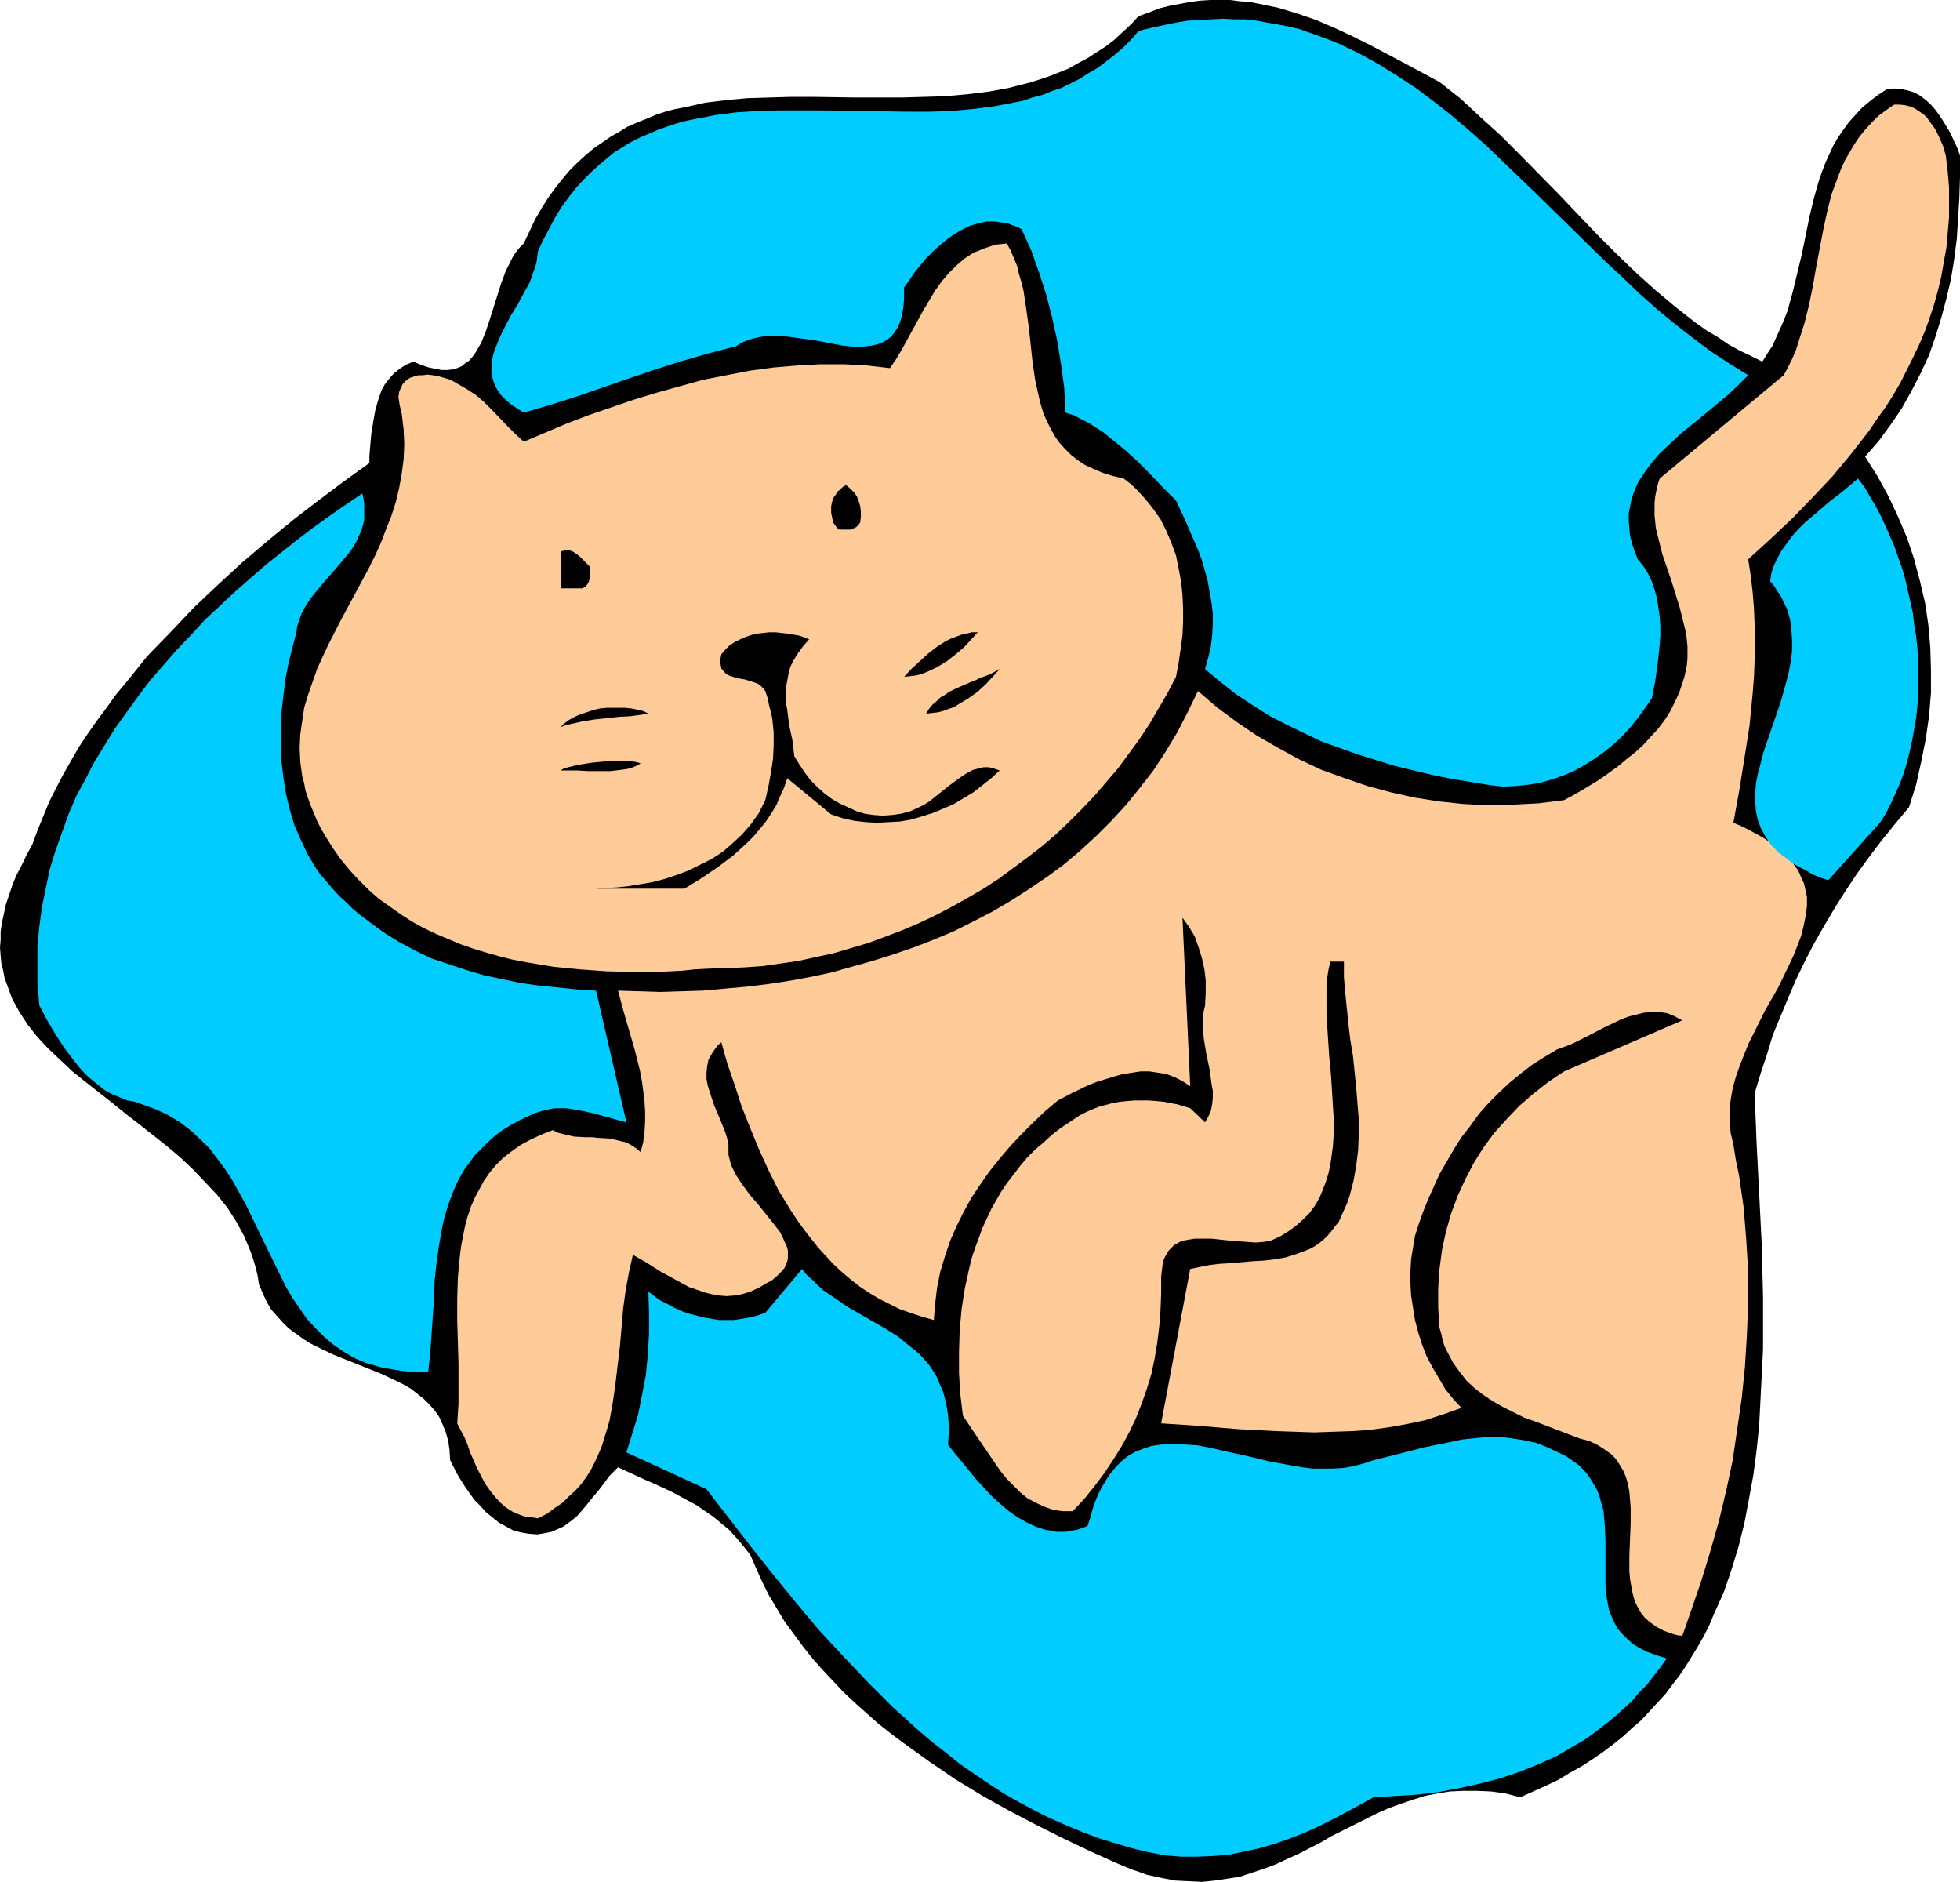 <?xml version="1.0" encoding="UTF-8" standalone="no"?>
<svg
   version="1.0"
   width="129.766mm"
   height="124.568mm"
   id="svg14"
   sodipodi:docname="Cat Leaping 2.wmf"
   xmlns:inkscape="http://www.inkscape.org/namespaces/inkscape"
   xmlns:sodipodi="http://sodipodi.sourceforge.net/DTD/sodipodi-0.dtd"
   xmlns="http://www.w3.org/2000/svg"
   xmlns:svg="http://www.w3.org/2000/svg">
  <sodipodi:namedview
     id="namedview14"
     pagecolor="#ffffff"
     bordercolor="#000000"
     borderopacity="0.25"
     inkscape:showpageshadow="2"
     inkscape:pageopacity="0.0"
     inkscape:pagecheckerboard="0"
     inkscape:deskcolor="#d1d1d1"
     inkscape:document-units="mm" />
  <defs
     id="defs1">
    <pattern
       id="WMFhbasepattern"
       patternUnits="userSpaceOnUse"
       width="6"
       height="6"
       x="0"
       y="0" />
  </defs>
  <path
     style="fill:#000000;fill-opacity:1;fill-rule:evenodd;stroke:none"
     d="m 441.006,90.478 1.293,-2.1 1.293,-1.939 0.97,-2.262 0.97,-2.1 0.97,-2.262 0.808,-2.1 1.293,-4.685 1.131,-4.685 1.131,-4.685 1.939,-9.533 1.131,-4.685 1.293,-4.524 0.808,-2.262 0.808,-2.1 0.97,-2.1 0.97,-2.1 1.131,-1.939 1.454,-2.1 1.293,-1.777 1.616,-1.777 1.616,-1.777 1.939,-1.616 2.101,-1.616 2.262,-1.454 1.939,-0.162 1.616,0.162 1.616,0.323 1.616,0.485 1.454,0.808 1.293,0.969 1.293,1.131 1.131,1.293 0.97,1.293 0.97,1.454 1.778,2.908 1.454,3.07 0.646,1.454 0.485,1.454 v 5.17 l -0.162,5.332 -0.323,5.17 -0.323,5.17 -0.646,5.009 -0.808,5.009 -1.131,4.847 -1.293,4.847 -1.454,4.685 -1.616,4.685 -2.101,4.524 -2.262,4.362 -2.424,4.362 -2.747,4.039 -3.07,4.201 -3.394,3.878 3.07,4.847 2.747,5.009 2.424,5.17 2.262,5.332 1.778,5.332 1.454,5.493 1.293,5.493 0.808,5.493 0.485,5.655 0.162,5.655 v 5.655 l -0.485,5.816 -0.808,5.655 -1.131,5.655 -1.293,5.816 -1.778,5.655 -3.394,4.039 -3.394,4.201 -3.07,4.039 -3.07,4.201 -2.909,4.362 -2.747,4.362 -2.586,4.362 -2.586,4.524 -2.262,4.362 -2.262,4.685 -1.939,4.524 -1.939,4.685 -1.939,4.685 -1.454,4.847 -1.616,4.847 -1.454,4.847 0.485,12.441 0.646,12.602 0.646,12.925 0.323,12.925 v 6.624 6.463 l -0.323,6.463 -0.323,6.301 -0.323,6.301 -0.646,6.301 -0.808,6.14 -1.131,6.14 -1.131,5.978 -1.454,5.816 -1.778,5.816 -1.939,5.655 -2.424,5.332 -1.131,2.747 -1.293,2.585 -1.454,2.585 -3.07,5.009 -1.616,2.424 -1.778,2.262 -1.778,2.424 -2.101,2.262 -1.939,2.1 -2.101,2.262 -2.262,1.939 -2.262,2.1 -2.424,1.939 -2.586,1.939 -2.586,1.777 -2.747,1.777 -2.909,1.616 -2.909,1.777 -3.07,1.454 -3.232,1.454 -3.232,1.454 -3.717,-0.969 -3.555,-0.485 -3.555,-0.162 h -3.394 l -3.394,0.162 -3.07,0.485 -3.232,0.646 -3.07,0.969 -2.909,0.969 -3.07,1.131 -2.909,1.293 -2.909,1.454 -5.494,2.747 -2.909,1.454 -2.747,1.616 -5.656,2.908 -2.909,1.293 -2.747,1.293 -3.07,1.131 -2.909,0.969 -2.909,0.969 -3.07,0.485 -3.232,0.485 -3.232,0.323 -3.232,-0.162 -3.394,-0.162 -3.394,-0.646 -3.717,-0.808 -1.778,-0.646 -1.939,-0.646 -1.939,-0.808 -1.939,-0.808 -6.464,-2.908 -6.787,-3.231 -6.787,-3.393 -6.787,-3.554 -6.949,-3.878 -6.626,-4.039 -6.626,-4.524 -6.302,-4.524 -3.232,-2.424 -3.07,-2.424 -2.909,-2.585 -2.909,-2.585 -2.909,-2.747 -2.586,-2.747 -2.586,-2.747 -2.586,-2.908 -2.424,-3.07 -2.262,-3.07 -2.262,-3.07 -1.939,-3.231 -1.939,-3.231 -1.616,-3.231 -1.616,-3.554 -1.454,-3.393 -1.778,-2.262 -1.778,-2.1 -1.778,-1.939 -1.939,-1.616 -1.939,-1.616 -2.101,-1.454 -2.101,-1.454 -2.101,-1.131 -4.202,-2.262 -4.525,-2.1 -2.262,-0.969 -2.101,-0.969 -4.525,-2.1 -0.97,0.969 -1.131,1.131 -1.939,2.585 -0.97,1.293 -1.131,1.293 -1.939,2.424 -2.101,2.424 -1.131,0.969 -1.293,0.969 -1.131,0.808 -1.454,0.646 -1.454,0.646 -1.616,0.323 -1.939,0.323 -2.101,-0.162 -1.939,-0.323 -1.939,-0.485 -1.778,-0.969 -1.778,-0.969 -1.616,-1.293 -1.616,-1.293 -1.454,-1.616 -1.454,-1.454 -1.293,-1.777 -1.131,-1.616 -1.131,-1.777 -0.97,-1.616 -0.808,-1.616 -0.808,-1.616 -0.162,-2.585 -0.323,-2.262 -0.646,-2.262 -0.808,-1.939 -0.808,-1.777 -1.131,-1.616 -1.293,-1.454 -1.454,-1.454 -1.454,-1.131 -1.616,-1.293 -1.616,-0.969 -1.939,-0.969 -3.717,-1.777 -4.04,-1.616 -4.04,-1.616 -4.04,-1.616 -4.04,-1.939 -1.939,-0.969 -1.778,-1.131 -1.778,-1.293 -1.778,-1.293 -1.454,-1.454 -1.454,-1.616 -1.454,-1.616 -1.131,-1.939 -0.97,-2.1 -0.97,-2.262 -0.323,-2.1 -0.485,-2.1 -0.646,-2.1 -0.646,-1.939 -0.808,-1.939 -0.808,-1.939 -0.97,-1.777 -0.97,-1.777 -2.262,-3.554 -2.586,-3.231 -2.909,-3.07 -2.909,-3.07 -3.232,-3.07 -3.232,-2.747 -6.949,-5.493 -3.555,-2.747 -3.394,-2.747 -6.787,-5.332 -3.232,-2.585 -3.07,-2.908 -2.909,-2.747 -2.747,-2.908 -2.424,-3.07 -2.101,-3.231 -1.778,-3.231 L 1.778,246.391 1.131,244.614 0.808,242.836 0.323,240.898 0.162,239.12 0,237.02 0.162,235.081 v -2.1 l 0.323,-2.1 0.485,-2.262 0.485,-2.262 0.808,-2.424 0.808,-2.424 0.97,-2.424 1.293,-2.424 1.293,-2.747 1.454,-2.585 1.293,-3.554 1.454,-3.554 1.454,-3.554 1.778,-3.554 1.778,-3.393 1.939,-3.393 1.939,-3.393 2.262,-3.393 2.262,-3.231 2.424,-3.231 2.424,-3.393 2.586,-3.07 5.171,-6.463 5.818,-5.978 5.818,-6.14 5.979,-5.655 6.141,-5.655 6.464,-5.493 6.302,-5.17 6.302,-4.847 6.464,-4.847 6.302,-4.524 v -1.777 l 0.162,-1.939 0.323,-3.716 0.646,-3.878 0.323,-1.777 0.485,-1.777 0.485,-1.616 0.646,-1.777 0.808,-1.454 1.131,-1.454 1.131,-1.293 1.454,-1.131 1.454,-0.969 1.939,-0.808 1.939,0.808 1.939,0.646 1.616,0.323 1.616,0.323 h 1.293 l 1.454,-0.162 1.131,-0.323 1.131,-0.485 0.97,-0.808 0.97,-0.646 0.808,-0.969 0.808,-1.131 0.646,-1.131 0.646,-1.131 1.131,-2.747 0.97,-2.908 0.97,-3.07 0.97,-3.07 0.97,-3.07 1.131,-3.07 1.293,-2.585 0.646,-1.293 0.808,-1.131 0.808,-0.969 0.97,-0.969 1.454,-3.07 1.454,-3.07 1.616,-2.747 1.616,-2.585 1.778,-2.424 1.778,-2.262 1.778,-2.1 1.939,-1.939 1.939,-1.777 2.101,-1.777 2.101,-1.454 2.101,-1.454 2.262,-1.293 2.101,-1.293 2.262,-0.969 2.424,-0.969 2.262,-0.969 2.424,-0.808 2.424,-0.646 2.586,-0.485 5.01,-1.131 5.333,-0.646 5.171,-0.485 5.494,-0.162 5.333,-0.162 h 5.494 l 11.15,0.162 h 11.15 l 5.494,-0.162 5.494,-0.162 5.333,-0.485 5.333,-0.646 5.333,-0.969 2.424,-0.646 2.586,-0.646 2.586,-0.808 2.424,-0.808 2.424,-0.969 2.424,-0.969 2.262,-1.293 2.424,-1.293 2.262,-1.454 2.262,-1.454 2.101,-1.616 2.101,-1.939 2.101,-1.939 1.939,-2.1 2.747,-0.969 2.424,-0.969 2.586,-0.646 2.586,-0.485 2.586,-0.485 2.424,-0.323 L 302.838,0 h 2.424 2.586 l 2.424,0.323 2.424,0.162 2.424,0.485 4.686,0.969 4.848,1.454 4.686,1.616 4.525,1.939 4.525,2.1 4.525,2.262 8.888,4.685 8.403,4.524 5.333,4.201 4.848,4.524 5.01,4.524 4.848,4.847 9.696,9.856 9.534,10.017 4.848,4.847 4.848,4.685 5.01,4.524 5.01,4.201 5.171,4.039 2.747,1.939 2.747,1.616 2.586,1.777 2.909,1.616 2.747,1.293 z"
     id="path1" />
  <path
     style="fill:#00ccff;fill-opacity:1;fill-rule:evenodd;stroke:none"
     d="m 437.451,93.871 -2.586,2.585 -2.586,2.424 -5.818,4.847 -5.979,4.847 -2.747,2.585 -2.586,2.424 -2.262,2.747 -0.97,1.293 -0.97,1.454 -0.97,1.454 -0.646,1.454 -0.646,1.616 -0.485,1.616 -0.323,1.616 -0.323,1.616 v 1.777 l 0.162,1.777 0.162,1.939 0.485,1.939 0.646,1.939 0.808,2.1 1.454,1.777 1.131,1.777 0.97,2.1 0.646,1.939 0.646,2.262 0.323,2.262 0.323,2.262 0.162,2.262 v 2.424 l -0.162,2.262 -0.485,4.685 -0.646,4.524 -0.808,4.201 -1.778,2.585 -1.778,2.424 -1.939,2.424 -2.101,2.262 -2.101,1.939 -2.424,1.939 -2.262,1.616 -2.586,1.616 -2.586,1.454 -2.747,1.131 -2.747,0.969 -2.909,0.808 -2.909,0.485 -3.07,0.323 -3.232,0.162 -3.07,-0.323 -9.858,-1.616 -4.848,-0.969 -4.686,-1.131 -4.686,-1.131 -4.686,-1.454 -4.686,-1.454 -4.525,-1.616 -4.525,-1.616 -4.363,-2.1 -4.363,-2.1 -4.363,-2.262 -4.04,-2.585 -4.202,-2.747 -3.878,-3.07 -3.878,-3.231 0.808,-2.908 0.646,-2.747 0.323,-2.747 0.162,-2.747 v -2.747 l -0.323,-2.747 -0.485,-2.747 -0.485,-2.747 -1.454,-5.17 -0.97,-2.585 -1.131,-2.585 -2.101,-4.847 -2.262,-4.847 -3.232,-3.231 -3.232,-3.393 -3.232,-3.231 -3.394,-3.07 -3.394,-2.747 -1.778,-1.454 -1.778,-1.131 -1.778,-1.131 -1.939,-0.969 -1.778,-0.969 -2.101,-0.646 -0.323,-6.14 -0.808,-5.978 -0.97,-5.978 -1.293,-5.816 -1.454,-5.655 -1.778,-5.493 -1.939,-5.493 -2.424,-5.332 -1.131,-0.646 -1.131,-0.323 -1.131,-0.485 -1.131,-0.162 -2.262,-0.323 h -2.101 l -2.101,0.485 -2.101,0.646 -1.939,0.969 -1.939,1.131 -1.778,1.293 -1.778,1.454 -1.778,1.616 -1.616,1.616 -1.454,1.777 -1.454,1.777 -1.293,1.939 -1.293,1.777 v 2.585 l -0.162,2.262 -0.323,1.939 -0.485,1.777 -0.646,1.454 -0.808,1.293 -0.808,0.969 -0.97,0.808 -1.131,0.646 -1.293,0.485 -1.293,0.323 -1.293,0.162 -1.454,0.162 h -1.616 l -3.232,-0.323 -3.394,-0.646 -3.394,-0.646 -3.555,-0.485 -3.555,-0.485 -1.778,-0.162 h -1.616 -1.616 l -1.778,0.323 -1.454,0.323 -1.616,0.485 -1.454,0.646 -1.293,0.808 -6.787,1.777 -6.787,1.939 -6.626,2.1 -6.626,2.262 -13.09,4.524 -6.626,2.1 -6.626,1.939 -1.778,-1.131 -1.454,-0.969 -1.293,-1.131 -1.131,-1.131 -0.808,-1.131 -0.646,-1.131 -0.485,-1.293 -0.323,-1.131 -0.162,-1.131 v -1.293 l 0.162,-1.293 0.162,-1.293 0.323,-1.131 0.485,-1.293 1.131,-2.747 1.293,-2.585 1.454,-2.747 1.616,-2.585 1.454,-2.747 1.454,-2.585 0.97,-2.747 0.485,-1.293 0.323,-1.293 0.162,-1.293 0.162,-1.293 1.454,-3.07 1.454,-2.747 1.454,-2.747 1.616,-2.585 1.778,-2.424 1.778,-2.262 1.778,-1.939 1.939,-1.939 1.939,-1.777 1.939,-1.616 1.939,-1.616 2.101,-1.293 2.101,-1.293 2.262,-1.131 2.262,-0.969 2.262,-0.969 2.262,-0.808 2.424,-0.808 2.424,-0.646 2.424,-0.485 5.01,-0.969 5.01,-0.646 5.171,-0.323 5.333,-0.162 h 10.666 l 10.827,0.162 10.989,0.162 h 5.333 l 5.333,-0.162 5.333,-0.485 5.171,-0.646 5.171,-0.969 2.424,-0.485 2.424,-0.808 2.424,-0.646 2.424,-0.969 2.424,-0.808 2.262,-1.131 2.262,-1.131 2.262,-1.454 2.262,-1.293 2.101,-1.616 2.101,-1.616 2.101,-1.777 2.101,-2.1 1.778,-2.1 3.232,-0.808 3.07,-0.646 3.07,-0.646 2.909,-0.485 3.07,-0.162 2.909,-0.162 2.909,-0.162 2.747,0.162 h 2.909 l 2.747,0.323 2.586,0.485 2.747,0.485 2.586,0.485 2.747,0.646 5.01,1.777 2.586,0.969 2.424,0.969 5.01,2.424 4.686,2.585 4.686,2.908 4.686,3.07 4.525,3.393 4.525,3.554 4.363,3.716 4.363,3.878 4.202,4.039 8.565,8.24 8.565,8.402 8.403,8.24 4.363,4.039 4.202,4.039 4.363,3.878 4.525,3.716 4.363,3.393 4.525,3.393 4.686,3.07 z"
     id="path2" />
  <path
     style="fill:#ffcc99;fill-opacity:1;fill-rule:evenodd;stroke:none"
     d="m 486.9,38.938 0.485,4.039 0.323,3.878 v 3.878 3.716 l -0.323,3.716 -0.323,3.716 -0.646,3.554 -0.646,3.716 -0.808,3.393 -0.97,3.554 -1.131,3.393 -1.131,3.231 -1.454,3.393 -1.454,3.07 -1.616,3.231 -1.616,3.231 -1.778,3.07 -1.939,3.07 -2.101,2.908 -1.939,2.908 -2.262,2.908 -2.262,2.908 -4.686,5.655 -5.01,5.332 -5.171,5.332 -5.494,5.17 -5.494,5.009 0.646,4.201 0.485,4.201 0.323,4.039 0.162,4.201 0.162,4.362 -0.162,4.039 -0.162,4.201 -0.323,4.201 -0.808,8.24 -1.293,8.24 -1.293,8.078 -1.454,7.917 1.939,0.808 1.939,0.969 1.778,0.969 1.778,0.969 1.454,0.969 1.293,0.969 1.293,0.969 1.131,0.969 1.131,0.969 0.97,1.131 0.646,1.131 0.808,0.969 0.485,1.131 0.485,1.131 0.485,0.969 0.323,1.293 0.485,2.262 v 2.262 l -0.323,2.424 -0.485,2.424 -0.646,2.585 -0.97,2.585 -0.97,2.424 -1.293,2.747 -2.586,5.332 -3.07,5.332 -2.747,5.493 -1.454,2.908 -1.131,2.747 -1.131,2.908 -0.97,2.747 -0.808,2.908 -0.485,2.747 -0.323,2.908 v 2.747 l 0.323,2.908 0.646,2.747 0.646,4.039 0.808,3.878 1.131,7.917 0.646,8.078 0.485,7.917 v 7.917 l -0.323,7.917 -0.485,7.917 -0.808,7.917 -1.131,7.755 -1.131,7.755 -1.616,7.594 -1.778,7.432 -2.101,7.432 -2.262,7.432 -2.424,7.109 -2.424,6.947 -1.293,-0.162 -1.131,-0.323 -2.262,-0.808 -1.778,-0.969 -1.616,-1.131 -1.293,-1.131 -1.131,-1.454 -0.808,-1.454 -0.646,-1.454 -0.485,-1.777 -0.323,-1.777 -0.323,-1.777 -0.162,-1.939 v -3.878 l 0.162,-4.039 0.162,-4.039 v -4.039 l -0.162,-1.939 -0.162,-1.939 -0.323,-1.777 -0.485,-1.777 -0.646,-1.616 -0.97,-1.616 -0.97,-1.454 -1.293,-1.293 -1.616,-1.131 -1.778,-1.131 -2.101,-0.969 -1.293,-0.323 -1.131,-0.323 -5.494,-2.1 -5.494,-2.1 -2.747,-0.969 -2.586,-1.293 -2.586,-1.293 -2.586,-1.454 -2.424,-1.616 -2.101,-1.616 -2.101,-1.939 -1.778,-2.262 -1.616,-2.262 -1.454,-2.747 -0.646,-1.293 -0.485,-1.454 -0.323,-1.616 -0.485,-1.616 -0.162,-2.424 -0.162,-2.585 v -2.424 -2.424 l 0.162,-2.424 0.162,-2.424 0.646,-4.847 0.97,-4.524 1.293,-4.524 1.616,-4.362 1.939,-4.201 2.101,-4.039 2.424,-3.878 2.747,-3.716 3.07,-3.393 3.232,-3.393 3.555,-3.07 3.717,-2.908 3.878,-2.585 29.573,-12.764 -0.97,-0.485 -0.808,-0.485 -1.939,-0.808 -1.939,-0.323 h -1.939 l -1.939,0.162 -1.939,0.485 -1.939,0.485 -2.101,0.808 -4.04,1.939 -4.04,2.1 -3.878,1.939 -2.101,0.808 -1.778,0.646 -3.232,1.939 -3.07,1.939 -2.909,2.262 -2.747,2.262 -2.586,2.424 -2.586,2.585 -2.424,2.747 -2.101,2.908 -2.262,2.908 -1.939,3.07 -1.778,3.07 -1.778,3.07 -1.454,3.231 -1.454,3.231 -1.293,3.231 -1.131,3.231 -0.808,2.585 -0.485,2.908 -0.485,2.908 -0.162,3.07 v 2.908 l 0.162,3.07 0.485,3.07 0.485,3.07 0.808,3.07 0.97,3.07 1.131,2.908 1.454,2.747 1.616,2.747 1.616,2.747 1.939,2.424 2.101,2.262 -4.525,1.616 -4.525,1.454 -4.525,0.969 -4.525,0.808 -4.686,0.646 -4.525,0.323 -4.848,0.162 -4.686,0.162 -4.686,-0.162 -4.848,-0.162 -9.373,-0.485 -9.696,-0.808 -9.696,-0.646 7.272,-38.615 2.262,-0.485 2.424,-0.485 2.586,-0.323 2.747,-0.162 5.494,-0.485 2.909,-0.162 2.747,-0.323 2.747,-0.485 2.586,-0.808 2.586,-0.969 1.131,-0.485 1.131,-0.646 1.131,-0.808 0.97,-0.808 0.97,-0.969 0.97,-1.131 0.808,-1.131 0.97,-1.131 0.646,-1.454 0.646,-1.454 0.808,-1.777 0.646,-1.939 0.97,-3.716 0.646,-3.716 0.485,-3.878 0.162,-3.878 v -3.878 l -0.323,-3.878 -0.323,-4.039 -0.808,-7.917 -0.646,-3.878 -0.485,-4.039 -0.808,-7.917 -0.323,-3.878 v -3.878 h -3.394 l -0.485,2.1 -0.323,2.1 -0.162,2.1 v 2.262 4.847 l 0.323,4.847 0.323,5.009 0.485,5.17 0.323,5.17 0.323,5.17 v 4.847 l -0.162,2.424 -0.323,2.424 -0.323,2.262 -0.485,2.262 -0.646,2.1 -0.808,2.1 -0.808,1.939 -1.131,1.939 -1.293,1.777 -1.616,1.616 -1.616,1.454 -1.939,1.454 -2.101,1.293 -2.424,1.131 -1.778,0.323 -2.101,0.162 -2.101,-0.162 -4.363,-0.323 -4.525,-0.485 h -2.101 -2.101 l -1.939,0.323 -0.808,0.162 -0.97,0.323 -1.454,0.808 -0.646,0.646 -0.646,0.646 -0.485,0.808 -0.485,0.808 -0.485,1.131 -0.162,1.131 -0.162,1.293 -0.162,1.454 v 4.201 l -0.162,4.201 -0.323,4.039 -0.485,4.039 -0.646,3.878 -0.808,3.878 -1.131,3.716 -1.293,3.716 -1.454,3.716 -1.616,3.393 -1.939,3.554 -2.101,3.393 -2.262,3.393 -2.424,3.231 -2.586,3.231 -2.909,3.07 h -2.586 l -1.131,-0.162 -1.131,-0.162 -2.262,-0.808 -2.101,-0.969 -2.101,-1.131 -1.778,-1.454 -1.616,-1.616 -1.778,-1.777 -1.454,-1.777 -1.454,-2.1 -2.747,-4.039 -2.747,-4.039 -1.293,-1.939 -1.293,-1.939 -0.646,-5.332 -0.323,-5.332 v -5.332 l 0.162,-5.332 0.485,-5.332 0.808,-5.17 1.131,-5.17 0.646,-2.585 0.808,-2.424 0.97,-2.585 0.808,-2.262 1.131,-2.424 1.131,-2.424 1.293,-2.262 1.293,-2.262 1.454,-2.1 1.616,-2.1 1.616,-2.1 1.778,-2.1 1.939,-1.939 2.101,-1.777 2.101,-1.939 2.101,-1.616 2.424,-1.616 2.424,-1.616 1.616,-0.808 1.454,-0.646 1.616,-0.646 1.778,-0.485 1.778,-0.485 1.778,-0.323 1.778,-0.162 1.939,-0.162 h 3.555 l 1.939,0.162 1.778,0.162 1.616,0.323 1.778,0.323 1.616,0.485 1.616,0.485 3.717,3.554 0.808,-1.454 0.646,-1.454 0.323,-1.616 0.162,-1.616 v -1.777 l -0.323,-1.777 -0.485,-3.554 -0.808,-3.878 -0.646,-3.878 -0.162,-2.1 v -2.1 -1.939 l 0.485,-2.1 0.162,-3.231 V 245.26 l -0.323,-2.747 -0.646,-2.908 -0.808,-2.585 -0.97,-2.747 -1.454,-2.424 -1.616,-2.262 1.939,42.169 -1.939,-1.293 -1.939,-0.969 -2.101,-0.808 -2.101,-0.323 -2.101,-0.323 h -2.262 l -2.101,0.323 -2.262,0.323 -2.262,0.646 -2.101,0.646 -2.101,0.646 -2.101,0.808 -4.04,1.939 -3.717,1.939 -3.07,2.585 -3.07,2.908 -2.909,2.908 -2.747,2.908 -2.747,3.231 -2.586,3.231 -2.262,3.231 -2.262,3.393 -1.939,3.554 -1.778,3.554 -1.616,3.716 -1.293,3.878 -1.131,3.716 -0.808,4.039 -0.485,4.039 -0.323,4.039 -2.909,-0.808 -2.909,-0.969 -2.747,-0.969 -2.586,-1.293 -2.586,-1.293 -2.424,-1.454 -2.424,-1.616 -2.262,-1.777 -2.101,-1.777 -2.101,-1.939 -1.939,-2.1 -1.939,-2.1 -1.778,-2.262 -1.778,-2.262 -1.616,-2.262 -1.616,-2.424 -3.07,-5.009 -2.586,-5.17 -2.424,-5.332 -2.262,-5.493 -2.101,-5.332 -1.778,-5.493 -1.778,-5.17 -1.454,-5.17 -0.808,0.646 -0.646,0.808 -0.97,1.454 -0.808,1.454 -0.323,1.616 -0.162,1.616 v 1.616 l 0.323,1.616 0.485,1.616 1.131,3.393 1.454,3.393 1.293,3.231 0.485,1.616 0.323,1.454 v 1.293 1.293 l 0.323,1.293 0.323,1.293 0.646,1.293 0.646,1.293 1.616,2.424 1.778,2.424 2.101,2.424 1.939,2.424 1.939,2.424 1.616,2.1 0.646,1.293 0.485,1.131 0.485,0.969 0.323,1.131 v 1.131 1.131 l -0.323,0.969 -0.485,1.131 -0.808,0.969 -0.97,0.969 -1.293,1.131 -1.454,0.808 -1.939,1.131 -2.101,0.969 -2.101,0.646 -1.778,0.323 -2.101,0.162 -1.939,-0.162 -1.778,-0.323 -1.939,-0.485 -1.778,-0.646 -1.939,-0.646 -3.555,-1.939 -3.555,-1.939 -3.555,-2.262 -3.394,-1.939 -0.97,4.362 -0.808,4.362 -0.646,4.685 -0.808,9.371 -1.131,9.533 -0.646,4.524 -0.808,4.524 -0.646,2.262 -0.646,2.1 -0.646,2.1 -0.808,1.939 -0.97,2.1 -0.97,1.939 -1.131,1.777 -1.293,1.777 -1.454,1.616 -1.616,1.454 -1.616,1.616 -1.939,1.293 -1.939,1.454 -2.262,1.131 -1.131,-0.162 -1.131,-0.162 -1.131,-0.162 -0.97,-0.323 -1.939,-0.808 -1.778,-1.131 -1.454,-1.293 -1.293,-1.454 -1.293,-1.616 -1.131,-1.616 -1.939,-3.716 -1.778,-4.039 -0.646,-1.939 -0.808,-1.939 -0.97,-1.777 -0.808,-1.616 0.162,-2.424 0.162,-2.424 v -4.847 -5.332 l -0.162,-5.332 -0.162,-5.332 v -5.332 l 0.162,-5.493 0.485,-5.17 0.323,-2.585 0.485,-2.585 0.485,-2.424 0.646,-2.424 0.808,-2.424 0.97,-2.262 1.131,-2.1 1.131,-2.1 1.454,-2.1 1.616,-1.939 1.778,-1.777 2.101,-1.616 2.262,-1.616 2.424,-1.293 2.747,-1.293 2.909,-1.131 1.293,0.646 1.293,0.323 1.293,0.323 1.454,0.323 2.909,0.162 h 1.616 l 1.454,0.162 2.909,0.162 1.454,0.323 1.293,0.323 1.454,0.323 1.131,0.646 1.293,0.808 1.131,0.969 0.646,-2.424 0.323,-2.585 0.162,-2.585 v -2.585 l -0.162,-2.585 -0.323,-2.585 -0.323,-2.424 -0.485,-2.585 -1.293,-5.17 -1.454,-5.009 -1.454,-5.009 -1.293,-4.847 5.333,0.162 5.333,0.162 5.171,-0.162 5.333,-0.162 5.333,-0.485 5.494,-0.485 5.333,-0.646 5.333,-0.808 5.333,-0.969 5.333,-1.131 5.171,-1.454 5.171,-1.454 5.171,-1.616 5.171,-1.777 5.01,-1.939 5.01,-2.1 4.848,-2.424 4.686,-2.424 4.686,-2.747 4.525,-2.908 4.525,-3.07 4.202,-3.07 4.202,-3.554 3.878,-3.554 3.878,-3.878 3.717,-4.039 3.394,-4.201 3.394,-4.362 3.07,-4.685 2.909,-4.847 2.586,-5.009 2.586,-5.332 4.686,4.039 5.01,3.716 5.01,3.393 5.333,3.07 5.333,2.908 5.494,2.585 5.818,2.1 5.656,1.939 5.979,1.616 5.818,1.293 6.141,0.969 6.141,0.646 6.141,0.323 6.302,-0.162 6.302,-0.323 6.464,-0.808 2.101,-1.131 2.262,-1.293 4.525,-2.747 2.262,-1.616 2.262,-1.616 2.101,-1.777 2.262,-1.777 1.939,-1.777 1.939,-2.1 1.778,-1.939 1.616,-2.1 1.454,-2.262 1.131,-2.262 1.131,-2.424 0.808,-2.424 0.485,-1.454 0.323,-1.454 0.323,-1.616 0.162,-1.616 v -3.07 l -0.323,-3.231 -0.808,-3.231 -0.808,-3.231 -2.101,-6.786 -2.262,-6.624 -0.808,-3.231 -0.808,-3.231 -0.323,-3.231 v -3.07 l 0.162,-1.616 0.323,-1.616 0.323,-1.454 0.485,-1.454 31.027,-25.851 1.131,-2.1 0.97,-1.939 0.97,-2.262 0.646,-2.1 1.454,-4.524 1.131,-4.524 0.97,-4.685 0.808,-4.685 1.778,-9.371 0.97,-4.524 1.131,-4.524 1.616,-4.362 0.808,-2.1 0.97,-2.1 1.131,-1.939 1.131,-1.939 1.293,-1.939 1.454,-1.777 1.616,-1.777 1.616,-1.616 1.939,-1.454 2.101,-1.454 h 1.454 l 1.293,0.162 1.293,0.323 1.131,0.485 0.97,0.646 0.97,0.646 0.97,0.808 0.646,0.969 1.454,1.939 1.131,2.262 0.97,2.262 z"
     id="path3" />
  <path
     style="fill:#ffcc99;fill-opacity:1;fill-rule:evenodd;stroke:none"
     d="m 251.934,60.911 0.97,1.777 0.808,1.939 0.808,1.939 0.485,2.1 0.646,2.1 0.485,2.1 0.646,4.362 0.646,4.524 0.97,9.048 0.646,4.362 0.97,4.362 0.485,1.939 0.646,2.1 0.808,1.777 0.97,1.939 0.97,1.777 1.131,1.616 1.454,1.616 1.454,1.454 1.616,1.293 1.939,1.293 2.101,0.969 2.262,0.969 2.586,0.808 2.747,0.646 1.454,1.131 1.293,1.131 2.424,2.585 2.101,2.585 1.939,2.747 1.454,2.908 1.293,3.07 1.131,3.07 0.646,3.231 0.646,3.393 0.323,3.231 0.162,3.393 v 3.393 l -0.162,3.393 -0.485,3.554 -0.485,3.393 -0.646,3.393 -2.101,4.039 -2.262,3.878 -2.262,3.878 -2.586,3.878 -2.586,3.554 -2.747,3.716 -2.909,3.393 -2.909,3.393 -3.232,3.393 -3.232,3.231 -3.232,3.07 -3.394,2.908 -3.555,2.747 -3.717,2.747 -3.717,2.747 -3.717,2.424 -3.878,2.262 -4.04,2.262 -4.04,2.1 -4.04,1.939 -4.202,1.777 -4.202,1.616 -4.363,1.616 -4.363,1.293 -4.363,1.293 -4.525,0.969 -4.363,0.969 -4.525,0.646 -4.525,0.646 -4.686,0.323 -4.525,0.162 -4.686,0.162 -2.909,0.162 -3.07,0.323 -6.141,0.323 h -6.302 l -6.626,-0.162 -6.626,-0.485 -6.626,-0.646 -6.787,-1.131 -3.394,-0.646 -3.232,-0.808 -3.394,-0.969 -3.232,-0.969 -3.232,-1.131 -3.07,-1.293 -3.07,-1.293 -3.07,-1.454 -2.909,-1.616 -2.747,-1.777 -2.747,-1.939 -2.747,-1.939 -2.586,-2.262 -2.424,-2.424 -2.262,-2.424 -2.262,-2.747 -1.939,-2.747 -1.939,-3.07 -1.131,-1.939 -0.97,-1.939 -0.808,-1.939 -0.808,-1.939 -0.646,-1.777 -0.646,-1.939 -0.323,-1.777 -0.485,-1.777 -0.485,-3.554 -0.162,-3.554 0.162,-3.393 0.485,-3.393 0.485,-3.231 0.97,-3.231 1.131,-3.231 1.131,-3.231 1.454,-3.231 1.454,-3.07 3.232,-6.301 3.394,-6.301 3.394,-6.301 1.616,-3.231 1.454,-3.231 1.293,-3.393 1.293,-3.231 1.131,-3.554 0.808,-3.393 0.646,-3.554 0.485,-3.716 0.162,-3.716 -0.162,-3.716 -0.485,-4.039 -0.485,-1.939 -0.323,-2.1 0.162,-1.293 0.485,-1.131 0.485,-0.969 0.808,-0.808 0.97,-0.646 0.97,-0.323 1.131,-0.323 h 1.131 l 1.131,-0.162 1.293,0.162 1.131,0.162 1.131,0.323 1.131,0.323 0.97,0.323 0.97,0.485 0.808,0.485 2.262,1.293 2.262,1.454 2.101,1.777 1.939,1.939 4.04,4.201 1.939,1.939 2.101,1.939 5.333,-2.262 5.333,-2.262 5.494,-2.1 5.656,-1.939 5.656,-1.939 5.818,-1.777 5.818,-1.616 5.818,-1.616 5.818,-1.131 5.818,-1.131 5.979,-0.808 5.818,-0.485 5.818,-0.323 h 5.979 l 5.818,0.323 5.656,0.646 1.454,-2.1 1.454,-2.424 2.747,-5.009 2.747,-5.009 1.454,-2.424 1.454,-2.424 1.616,-2.262 1.778,-2.1 1.939,-1.939 2.101,-1.777 2.262,-1.454 1.293,-0.485 1.131,-0.485 1.454,-0.485 1.293,-0.485 1.616,-0.162 z"
     id="path4" />
  <path
     style="fill:#00ccff;fill-opacity:1;fill-rule:evenodd;stroke:none"
     d="m 470.417,205.837 -12.928,14.38 -1.939,-0.646 -1.939,-0.808 -1.616,-0.969 -1.616,-0.808 -1.454,-0.808 -1.293,-0.969 -1.293,-0.969 -1.131,-0.808 -0.97,-0.969 -0.97,-0.969 -0.646,-0.969 -0.808,-1.131 -1.131,-2.1 -0.808,-2.1 -0.485,-2.262 -0.162,-2.262 v -2.262 l 0.162,-2.424 0.485,-2.424 0.646,-2.424 0.646,-2.585 0.808,-2.424 3.555,-10.34 1.454,-5.17 0.646,-2.585 0.485,-2.585 0.323,-2.585 v -2.585 l -0.162,-2.585 -0.323,-2.585 -0.646,-2.424 -1.131,-2.424 -0.646,-1.293 -0.808,-1.131 -0.808,-1.293 -0.97,-1.131 0.323,-2.1 0.646,-1.939 0.97,-1.939 0.97,-1.777 1.293,-1.777 1.293,-1.777 1.454,-1.616 1.616,-1.616 3.394,-2.908 3.394,-2.908 1.778,-1.293 1.778,-1.454 3.07,-2.585 1.616,2.1 1.293,2.262 1.454,2.424 1.293,2.424 1.131,2.424 1.131,2.585 1.131,2.585 0.97,2.747 0.97,2.747 0.808,2.747 0.646,2.908 0.646,2.747 0.646,2.908 0.323,2.908 0.485,2.908 0.323,2.908 0.162,3.07 v 2.908 2.908 2.908 l -0.162,2.908 -0.323,2.908 -0.485,2.747 -0.485,2.747 -0.646,2.908 -0.646,2.585 -0.808,2.747 -0.97,2.585 -1.131,2.585 -1.131,2.424 -1.293,2.585 z"
     id="path5" />
  <path
     style="fill:#000000;fill-opacity:1;fill-rule:evenodd;stroke:none"
     d="m 215.251,130.708 -0.485,0.646 -0.485,0.485 -0.646,0.323 -0.646,0.323 h -1.616 -1.454 l -0.646,-0.646 -0.323,-0.485 -0.485,-0.646 -0.162,-0.808 -0.323,-1.616 v -1.616 l 0.162,-0.808 0.162,-0.646 0.323,-0.808 0.485,-0.646 0.485,-0.808 0.646,-0.485 0.646,-0.646 0.808,-0.485 1.131,0.969 0.97,0.969 0.646,0.969 0.485,1.293 0.323,1.131 0.162,1.293 v 1.293 z"
     id="path6" />
  <path
     style="fill:#00ccff;fill-opacity:1;fill-rule:evenodd;stroke:none"
     d="m 74.174,158.175 -0.97,3.716 -0.97,3.878 -0.808,4.039 -0.485,4.039 -0.485,4.201 -0.162,4.201 v 4.201 l 0.162,4.201 0.485,4.039 0.646,4.039 0.97,4.039 1.131,3.716 1.616,3.716 1.778,3.716 0.97,1.616 0.97,1.616 1.131,1.616 1.293,1.454 1.616,1.939 1.778,1.939 1.778,1.616 1.778,1.777 1.778,1.454 1.939,1.454 3.717,2.747 3.878,2.424 4.202,2.262 4.04,1.939 4.363,1.454 4.363,1.454 4.363,1.293 4.525,0.969 4.686,0.969 4.525,0.646 4.848,0.485 4.686,0.485 4.848,0.323 7.595,32.96 -2.909,-0.808 -2.909,-0.808 -3.07,-0.808 -3.07,-0.646 -3.07,-0.485 h -1.454 -1.616 l -1.454,0.323 -1.454,0.323 -1.616,0.485 -1.454,0.646 -2.424,1.131 -2.424,1.293 -2.101,1.293 -1.939,1.454 -1.778,1.616 -1.616,1.616 -1.616,1.616 -1.293,1.777 -1.293,1.777 -1.131,1.939 -0.97,1.939 -0.808,1.939 -0.808,2.1 -0.646,1.939 -0.646,2.262 -0.485,2.1 -0.808,4.524 -0.646,4.524 -0.485,4.524 -0.162,4.685 -0.323,4.524 -0.323,4.685 -0.323,4.524 -0.485,4.524 h -2.262 l -2.101,-0.162 -1.939,-0.162 -2.101,-0.323 -1.778,-0.323 -1.778,-0.323 -1.616,-0.485 -1.778,-0.485 -1.616,-0.646 -1.454,-0.646 -2.747,-1.616 -2.586,-1.777 -2.262,-1.939 -2.262,-2.262 -2.101,-2.262 -1.778,-2.585 -1.778,-2.585 -1.616,-2.747 -1.454,-2.908 -2.909,-5.978 -1.454,-2.908 -1.454,-3.07 -2.909,-5.978 -1.616,-2.908 -1.616,-2.908 -1.778,-2.747 -1.939,-2.585 -1.939,-2.585 -2.262,-2.262 -2.424,-2.262 -2.747,-2.1 -2.909,-1.777 -3.07,-1.454 -3.555,-1.293 -1.778,-0.646 -1.939,-0.323 -1.939,-0.808 -1.939,-0.808 -1.778,-0.969 -1.616,-1.293 -1.616,-1.293 -1.616,-1.454 -1.454,-1.616 -1.293,-1.616 -2.586,-3.393 -2.262,-3.554 -2.101,-3.554 -1.778,-3.393 -0.485,-5.17 v -4.847 -5.009 l 0.485,-4.847 0.646,-4.847 0.97,-4.685 0.97,-4.685 1.454,-4.685 1.616,-4.524 1.616,-4.524 1.939,-4.524 2.262,-4.201 2.262,-4.362 2.586,-4.201 2.586,-4.201 2.909,-4.039 2.909,-4.039 3.07,-4.039 3.232,-3.716 3.394,-3.878 3.555,-3.716 3.394,-3.716 7.434,-6.947 3.878,-3.393 3.878,-3.393 7.918,-6.301 4.04,-3.07 4.04,-2.908 4.202,-2.908 4.04,-2.747 0.323,1.454 0.162,1.293 v 1.454 1.293 1.131 l -0.323,1.293 -0.323,1.131 -0.485,1.131 -0.97,2.1 -1.293,2.1 -1.616,1.939 -1.616,1.939 -3.394,3.878 -1.616,1.939 -1.454,1.777 -1.454,2.1 -1.131,2.1 -0.808,2.262 -0.323,1.131 z"
     id="path7" />
  <path
     style="fill:#000000;fill-opacity:1;fill-rule:evenodd;stroke:none"
     d="m 147.541,141.695 v 0.808 0.808 1.454 l -0.162,0.646 -0.323,0.646 -0.485,0.646 -0.808,0.485 h -5.494 v -9.209 l 1.131,-0.323 h 0.97 l 0.97,0.323 0.97,0.646 0.808,0.646 0.808,0.808 0.808,0.808 z"
     id="path8" />
  <path
     style="fill:#000000;fill-opacity:1;fill-rule:evenodd;stroke:none"
     d="m 202.485,159.952 -1.454,1.616 -1.293,1.777 -1.131,1.777 -0.808,1.616 -0.485,1.777 -0.323,1.777 -0.323,1.777 v 1.939 1.777 l 0.323,1.777 0.485,3.878 0.808,3.716 0.485,4.039 1.293,2.1 1.293,1.939 1.454,1.939 1.616,1.616 1.778,1.616 1.939,1.454 1.939,1.131 2.101,0.969 2.101,0.969 2.101,0.646 2.262,0.323 2.262,0.162 2.262,-0.162 2.262,-0.323 2.424,-0.646 2.101,-0.969 1.293,-0.646 1.293,-0.808 2.424,-1.939 2.424,-1.939 2.424,-1.777 1.131,-0.808 1.293,-0.808 1.293,-0.646 1.293,-0.323 1.293,-0.323 h 1.293 l 1.293,0.323 1.454,0.485 -2.101,1.939 -2.262,1.777 -2.262,1.777 -2.424,1.454 -2.424,1.454 -2.586,1.131 -2.747,1.131 -2.586,0.808 -2.747,0.808 -2.747,0.485 -2.909,0.162 -2.747,0.162 -2.909,-0.162 -2.909,-0.323 -2.909,-0.646 -2.909,-0.969 -10.989,-9.048 -0.808,2.424 -0.97,2.1 -0.97,2.262 -1.293,2.1 -1.293,1.939 -1.454,1.777 -1.616,1.939 -1.616,1.616 -1.778,1.616 -1.778,1.616 -3.878,2.908 -4.04,2.747 -4.202,2.585 h -22.139 l 2.586,-0.162 2.747,-0.162 2.909,-0.323 2.909,-0.485 2.909,-0.485 3.07,-0.808 2.909,-0.969 3.07,-1.131 2.909,-1.454 2.909,-1.454 2.747,-1.777 2.424,-2.1 2.424,-2.262 2.262,-2.585 1.939,-2.747 0.808,-1.616 0.808,-1.616 0.808,-3.554 0.646,-3.554 0.485,-3.231 0.162,-3.393 v -3.231 l -0.323,-3.231 -0.323,-1.777 -0.485,-1.616 -0.323,-1.777 -0.646,-1.939 -0.646,-0.808 -0.646,-0.646 -0.808,-0.485 -0.97,-0.323 -2.101,-0.646 -1.939,-0.323 -0.97,-0.323 -0.97,-0.323 -0.646,-0.323 -0.646,-0.646 -0.646,-0.808 -0.162,-0.808 -0.162,-1.293 0.162,-0.646 0.162,-0.808 0.97,-1.131 1.131,-1.131 1.293,-0.808 1.293,-0.646 1.454,-0.646 1.454,-0.485 1.454,-0.323 1.454,-0.162 1.454,-0.162 h 1.616 l 1.454,0.162 1.454,0.162 2.909,0.485 1.454,0.485 z"
     id="path9" />
  <path
     style="fill:#000000;fill-opacity:1;fill-rule:evenodd;stroke:none"
     d="m 244.662,158.175 -1.616,1.777 -1.778,1.939 -2.101,1.777 -2.262,1.777 -2.424,1.454 -1.293,0.646 -1.454,0.646 -1.293,0.485 -1.293,0.323 -1.454,0.162 -1.454,0.162 1.778,-1.939 1.939,-1.777 2.101,-1.939 2.262,-1.777 2.262,-1.454 1.293,-0.646 1.293,-0.485 1.293,-0.485 1.454,-0.323 1.293,-0.323 z"
     id="path10" />
  <path
     style="fill:#000000;fill-opacity:1;fill-rule:evenodd;stroke:none"
     d="m 250.157,167.384 -1.616,1.777 -1.778,1.939 -2.101,1.939 -2.262,1.616 -2.424,1.454 -1.293,0.808 -1.454,0.485 -1.293,0.485 -1.293,0.323 -1.454,0.162 -1.454,0.162 0.808,-1.293 0.808,-0.969 0.97,-0.808 0.97,-0.969 1.131,-0.646 1.131,-0.808 2.424,-1.131 2.586,-1.131 1.293,-0.485 1.293,-0.646 2.586,-0.969 z"
     id="path11" />
  <path
     style="fill:#000000;fill-opacity:1;fill-rule:evenodd;stroke:none"
     d="m 162.246,178.532 -0.97,0.162 -1.131,0.162 -2.424,0.323 -2.909,0.162 -1.454,0.162 -1.454,0.162 -3.07,0.323 -3.07,0.485 -2.909,0.646 -1.293,0.323 -1.293,0.485 0.808,-0.808 0.97,-0.808 1.131,-0.646 1.293,-0.646 1.293,-0.485 1.454,-0.485 1.454,-0.485 1.454,-0.323 1.616,-0.162 h 1.616 1.616 1.454 l 1.616,0.162 1.454,0.323 1.454,0.323 z"
     id="path12" />
  <path
     style="fill:#000000;fill-opacity:1;fill-rule:evenodd;stroke:none"
     d="m 160.307,190.973 -1.131,0.646 -1.131,0.485 -1.293,0.323 -1.293,0.162 -2.747,0.323 h -2.747 -2.909 l -2.586,-0.162 h -2.262 -0.97 -0.97 l 0.808,-0.485 1.131,-0.323 1.293,-0.323 1.454,-0.323 3.07,-0.485 3.394,-0.323 3.07,-0.162 h 2.747 l 1.131,0.162 0.808,0.162 0.646,0.162 z"
     id="path13" />
  <path
     style="fill:#00ccff;fill-opacity:1;fill-rule:evenodd;stroke:none"
     d="m 237.229,361.427 1.616,2.1 1.778,2.1 3.555,4.362 1.939,2.1 1.939,2.1 2.101,1.939 2.101,1.777 2.262,1.616 2.262,1.293 2.424,1.131 2.424,0.808 1.293,0.162 1.293,0.323 h 1.131 1.454 l 1.293,-0.323 1.293,-0.162 1.454,-0.485 1.293,-0.485 0.646,-1.939 0.485,-1.777 0.485,-1.616 0.646,-1.616 0.646,-1.454 0.646,-1.293 0.808,-1.293 0.646,-1.131 0.808,-1.131 0.808,-0.969 1.616,-1.777 1.778,-1.454 1.939,-1.131 2.101,-0.808 1.939,-0.646 2.262,-0.323 2.101,-0.162 h 2.424 l 2.262,0.162 2.424,0.162 2.586,0.485 5.01,1.131 5.171,1.131 5.333,1.293 5.333,0.969 2.747,0.485 2.586,0.323 h 2.586 2.747 l 2.586,-0.162 2.586,-0.485 2.424,-0.646 2.424,-0.808 6.464,-1.616 6.302,-1.616 6.302,-1.293 3.07,-0.646 3.07,-0.323 3.07,-0.323 h 3.07 l 3.07,0.323 3.07,0.485 3.07,0.646 2.909,1.131 3.07,1.454 1.616,0.808 1.454,0.969 1.778,1.293 1.454,1.454 1.131,1.454 0.97,1.616 0.97,1.616 0.646,1.777 0.485,1.777 0.485,1.616 0.162,1.939 0.162,1.777 0.162,3.716 v 3.716 3.554 3.716 l 0.162,1.777 0.162,1.616 0.323,1.777 0.323,1.616 0.646,1.454 0.646,1.454 0.808,1.454 1.131,1.293 1.293,1.293 1.454,1.293 1.616,0.969 1.939,0.969 2.262,0.808 2.586,0.808 -1.616,2.262 -1.778,2.262 -1.616,2.1 -1.939,1.939 -1.778,2.1 -1.939,1.777 -1.939,1.777 -1.939,1.616 -2.101,1.616 -2.101,1.616 -2.101,1.454 -2.262,1.293 -4.363,2.585 -4.686,2.1 -4.848,1.939 -4.848,1.616 -5.01,1.293 -5.171,1.131 -5.171,0.969 -5.333,0.646 -5.333,0.323 -5.494,0.323 -6.787,3.716 -3.394,1.777 -3.555,1.777 -3.555,1.616 -3.717,1.454 -3.717,1.293 -3.878,1.131 -3.717,0.808 -3.878,0.808 -4.04,0.323 -3.878,0.162 h -4.04 l -4.04,-0.323 -4.202,-0.808 -4.04,-0.969 -4.363,-1.293 -4.202,-1.293 -4.202,-1.616 -3.878,-1.616 -4.04,-1.777 -3.878,-1.939 -3.878,-2.1 -3.717,-2.1 -3.717,-2.424 -3.555,-2.424 -3.555,-2.424 -3.394,-2.747 -3.555,-2.747 -3.232,-2.747 -3.394,-3.07 -3.232,-2.908 -6.302,-6.301 -6.141,-6.463 -6.141,-6.624 -5.818,-6.947 -5.656,-6.947 -5.656,-7.109 -10.989,-14.218 -20.038,-9.209 1.454,-4.685 1.454,-4.685 0.97,-4.847 0.97,-5.009 0.485,-5.009 0.323,-5.332 v -5.332 l -0.162,-5.332 1.454,1.131 1.616,1.131 1.616,0.808 1.778,0.969 1.778,0.808 1.778,0.646 1.939,0.485 1.778,0.485 1.939,0.323 1.939,0.323 h 1.939 1.939 l 1.939,-0.323 1.939,-0.323 1.939,-0.485 1.939,-0.646 9.211,-10.987 1.131,1.454 1.454,1.293 1.293,1.293 1.454,1.293 3.07,2.1 3.07,2.1 6.464,3.716 3.07,1.777 3.07,1.939 2.747,2.262 1.454,1.131 1.293,1.131 1.131,1.293 1.131,1.293 0.97,1.454 0.97,1.616 0.646,1.616 0.808,1.777 0.485,1.777 0.485,2.1 0.323,2.1 0.162,2.424 v 2.424 z"
     id="path14" />
</svg>
